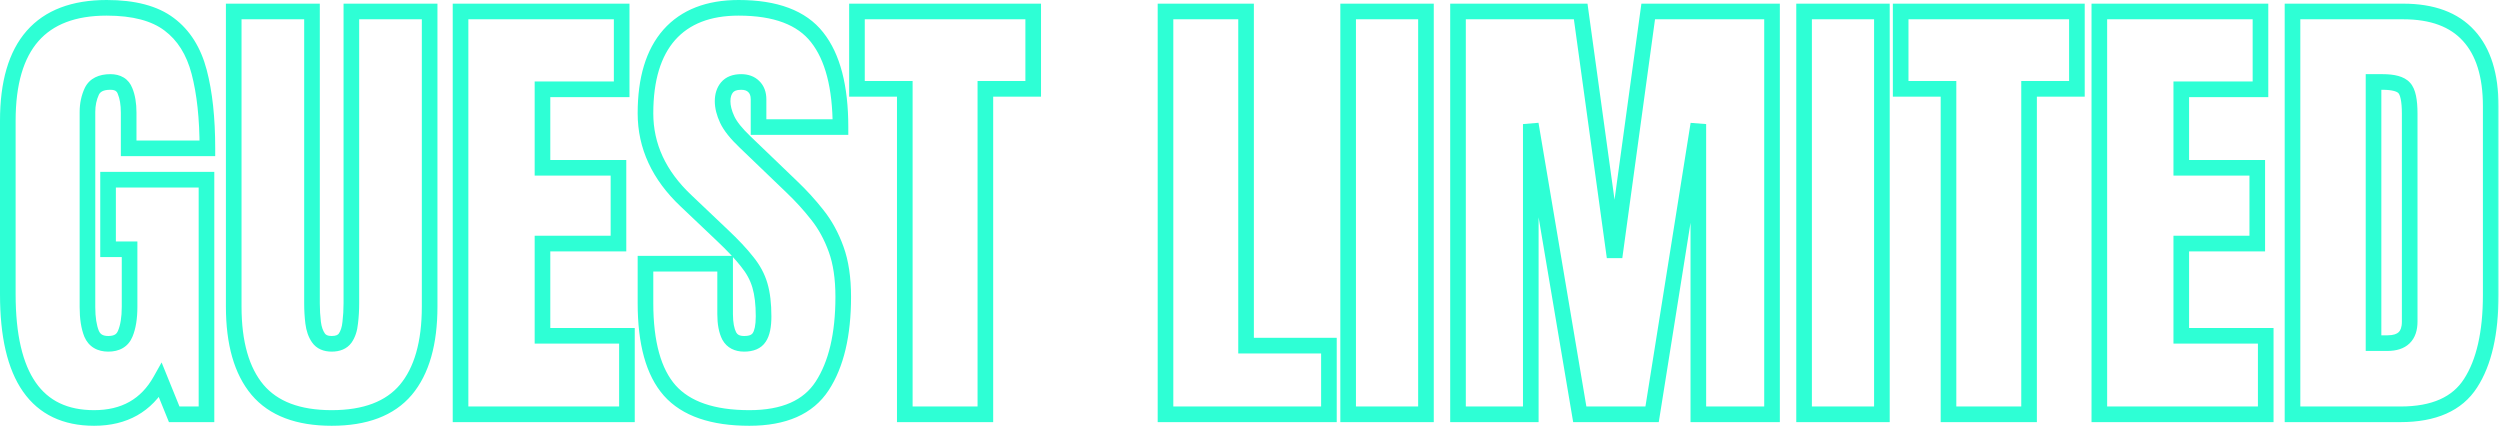 <svg width="320" height="55" viewBox="0 0 320 55" fill="none" xmlns="http://www.w3.org/2000/svg">
<mask id="path-1-outside-1_2724_2752" maskUnits="userSpaceOnUse" x="-0.875" y="-0.969" width="321" height="56" fill="black">
<rect fill="white" x="-0.875" y="-0.969" width="321" height="56"/>
<path d="M12.045 53.5C4.682 53.5 1 48.227 1 37.68V15.443C1 5.814 5.219 1 13.656 1C17.133 1 19.799 1.703 21.654 3.109C23.51 4.496 24.789 6.527 25.492 9.203C26.195 11.879 26.547 15.141 26.547 18.988H16.469V14.418C16.469 13.305 16.312 12.377 16 11.635C15.707 10.873 15.082 10.492 14.125 10.492C12.934 10.492 12.143 10.893 11.752 11.693C11.381 12.494 11.195 13.373 11.195 14.33V39.32C11.195 40.707 11.371 41.84 11.723 42.719C12.094 43.578 12.807 44.008 13.861 44.008C14.955 44.008 15.678 43.578 16.029 42.719C16.4 41.84 16.586 40.688 16.586 39.262V31.908H13.832V23.002H26.43V53.031H22.299L20.541 48.695C18.744 51.898 15.912 53.5 12.045 53.5ZM42.455 53.5C38.158 53.5 34.994 52.299 32.963 49.897C30.932 47.475 29.916 43.92 29.916 39.232V1.469H39.935V38.822C39.935 39.682 39.984 40.512 40.082 41.312C40.18 42.094 40.404 42.738 40.756 43.246C41.107 43.754 41.674 44.008 42.455 44.008C43.256 44.008 43.832 43.764 44.184 43.275C44.535 42.768 44.75 42.113 44.828 41.312C44.926 40.512 44.975 39.682 44.975 38.822V1.469H54.994V39.232C54.994 43.92 53.978 47.475 51.947 49.897C49.916 52.299 46.752 53.5 42.455 53.5ZM58.949 53.031V1.469H79.574V11.43H69.438V21.479H79.164V31.176H69.438V42.982H80.248V53.031H58.949ZM95.922 53.5C91.215 53.5 87.816 52.328 85.727 49.984C83.656 47.641 82.621 43.91 82.621 38.793V33.754H92.816V40.199C92.816 41.391 92.992 42.328 93.344 43.012C93.715 43.676 94.35 44.008 95.248 44.008C96.186 44.008 96.83 43.734 97.182 43.188C97.553 42.641 97.738 41.742 97.738 40.492C97.738 38.91 97.582 37.592 97.269 36.537C96.957 35.463 96.41 34.447 95.629 33.49C94.867 32.514 93.803 31.381 92.436 30.092L87.807 25.697C84.35 22.436 82.621 18.705 82.621 14.506C82.621 10.111 83.637 6.762 85.668 4.457C87.719 2.152 90.678 1 94.545 1C99.272 1 102.621 2.26 104.594 4.779C106.586 7.299 107.582 11.127 107.582 16.264H97.094V12.719C97.094 12.016 96.889 11.469 96.478 11.078C96.088 10.688 95.551 10.492 94.867 10.492C94.047 10.492 93.441 10.727 93.051 11.195C92.68 11.645 92.494 12.23 92.494 12.953C92.494 13.676 92.689 14.457 93.08 15.297C93.471 16.137 94.242 17.104 95.394 18.197L101.342 23.91C102.533 25.043 103.627 26.244 104.623 27.514C105.619 28.764 106.42 30.229 107.025 31.908C107.631 33.568 107.934 35.6 107.934 38.002C107.934 42.846 107.035 46.645 105.238 49.398C103.461 52.133 100.355 53.5 95.922 53.5ZM115.814 53.031V11.371H109.691V1.469H132.25V11.371H126.127V53.031H115.814ZM149.184 53.031V1.469H159.496V44.242H170.102V53.031H149.184ZM172.562 53.031V1.469H182.523V53.031H172.562ZM186.625 53.031V1.469H202.328L206.664 32.904L210.971 1.469H226.82V53.031H217.387V15.883L211.469 53.031H202.211L195.941 15.883V53.031H186.625ZM230.922 53.031V1.469H240.883V53.031H230.922ZM249.408 53.031V11.371H243.285V1.469H265.844V11.371H259.721V53.031H249.408ZM268.715 53.031V1.469H289.34V11.43H279.203V21.479H288.93V31.176H279.203V42.982H290.014V53.031H268.715ZM293.441 53.031V1.469H307.621C311.332 1.469 314.125 2.504 316 4.574C317.875 6.625 318.812 9.633 318.812 13.598V37.738C318.812 42.621 317.953 46.391 316.234 49.047C314.535 51.703 311.547 53.031 307.27 53.031H293.441ZM303.812 43.92H305.6C307.494 43.92 308.441 43.002 308.441 41.166V14.565C308.441 12.846 308.207 11.742 307.738 11.254C307.289 10.746 306.361 10.492 304.955 10.492H303.812V43.92Z"/>
</mask>
<path d="M21.654 3.109L21.05 3.906L21.056 3.91L21.654 3.109ZM26.547 18.988V19.988H27.547V18.988H26.547ZM16.469 18.988H15.469V19.988H16.469V18.988ZM16 11.635L15.067 11.994L15.072 12.008L15.078 12.023L16 11.635ZM11.752 11.693L10.853 11.255L10.849 11.264L10.845 11.273L11.752 11.693ZM11.723 42.719L10.794 43.09L10.799 43.103L10.805 43.115L11.723 42.719ZM16.029 42.719L15.108 42.33L15.104 42.34L16.029 42.719ZM16.586 31.908H17.586V30.908H16.586V31.908ZM13.832 31.908H12.832V32.908H13.832V31.908ZM13.832 23.002V22.002H12.832V23.002H13.832ZM26.43 23.002H27.43V22.002H26.43V23.002ZM26.43 53.031V54.031H27.43V53.031H26.43ZM22.299 53.031L21.372 53.407L21.625 54.031H22.299V53.031ZM20.541 48.695L21.468 48.32L20.686 46.392L19.669 48.206L20.541 48.695ZM12.045 53.5V52.5C8.635 52.5 6.206 51.299 4.581 48.972C2.911 46.58 2 42.867 2 37.68H1H0C0 43.039 0.93 47.236 2.941 50.117C4.998 53.064 8.091 54.5 12.045 54.5V53.5ZM1 37.68H2V15.443H1H0V37.68H1ZM1 15.443H2C2 10.753 3.03 7.422 4.916 5.27C6.78 3.143 9.628 2 13.656 2V1V0C9.247 0 5.767 1.264 3.412 3.952C1.079 6.614 0 10.505 0 15.443H1ZM13.656 1V2C17.017 2 19.436 2.683 21.05 3.906L21.654 3.109L22.258 2.312C20.162 0.724 17.248 0 13.656 0V1ZM21.654 3.109L21.056 3.91C22.697 5.137 23.868 6.956 24.525 9.457L25.492 9.203L26.459 8.949C25.71 6.099 24.323 3.855 22.253 2.308L21.654 3.109ZM25.492 9.203L24.525 9.457C25.2 12.025 25.547 15.196 25.547 18.988H26.547H27.547C27.547 15.086 27.191 11.733 26.459 8.949L25.492 9.203ZM26.547 18.988V17.988H16.469V18.988V19.988H26.547V18.988ZM16.469 18.988H17.469V14.418H16.469H15.469V18.988H16.469ZM16.469 14.418H17.469C17.469 13.219 17.302 12.149 16.922 11.247L16 11.635L15.078 12.023C15.323 12.605 15.469 13.39 15.469 14.418H16.469ZM16 11.635L16.933 11.276C16.717 10.714 16.355 10.242 15.832 9.924C15.321 9.613 14.732 9.492 14.125 9.492V10.492V11.492C14.475 11.492 14.677 11.562 14.791 11.632C14.893 11.694 14.99 11.794 15.067 11.994L16 11.635ZM14.125 10.492V9.492C12.703 9.492 11.469 9.993 10.853 11.255L11.752 11.693L12.651 12.132C12.816 11.792 13.165 11.492 14.125 11.492V10.492ZM11.752 11.693L10.845 11.273C10.408 12.216 10.195 13.24 10.195 14.33H11.195H12.195C12.195 13.506 12.354 12.772 12.659 12.114L11.752 11.693ZM11.195 14.33H10.195V39.32H11.195H12.195V14.33H11.195ZM11.195 39.32H10.195C10.195 40.78 10.379 42.052 10.794 43.09L11.723 42.719L12.651 42.347C12.363 41.628 12.195 40.634 12.195 39.32H11.195ZM11.723 42.719L10.805 43.115C11.062 43.712 11.462 44.206 12.019 44.542C12.568 44.873 13.2 45.008 13.861 45.008V44.008V43.008C13.468 43.008 13.216 42.928 13.052 42.829C12.896 42.735 12.754 42.585 12.641 42.322L11.723 42.719ZM13.861 44.008V45.008C14.535 45.008 15.179 44.876 15.735 44.545C16.302 44.208 16.706 43.706 16.955 43.097L16.029 42.719L15.104 42.34C15.001 42.591 14.868 42.734 14.713 42.826C14.546 42.925 14.281 43.008 13.861 43.008V44.008ZM16.029 42.719L16.951 43.108C17.393 42.06 17.586 40.761 17.586 39.262H16.586H15.586C15.586 40.614 15.408 41.619 15.108 42.33L16.029 42.719ZM16.586 39.262H17.586V31.908H16.586H15.586V39.262H16.586ZM16.586 31.908V30.908H13.832V31.908V32.908H16.586V31.908ZM13.832 31.908H14.832V23.002H13.832H12.832V31.908H13.832ZM13.832 23.002V24.002H26.43V23.002V22.002H13.832V23.002ZM26.43 23.002H25.43V53.031H26.43H27.43V23.002H26.43ZM26.43 53.031V52.031H22.299V53.031V54.031H26.43V53.031ZM22.299 53.031L23.226 52.656L21.468 48.32L20.541 48.695L19.614 49.071L21.372 53.407L22.299 53.031ZM20.541 48.695L19.669 48.206C18.06 51.074 15.574 52.5 12.045 52.5V53.5V54.5C16.25 54.5 19.428 52.723 21.413 49.185L20.541 48.695ZM32.963 49.897L32.197 50.539L32.199 50.542L32.963 49.897ZM29.916 1.469V0.469H28.916V1.469H29.916ZM39.935 1.469H40.935V0.469H39.935V1.469ZM40.082 41.312L39.089 41.434L39.09 41.437L40.082 41.312ZM44.184 43.275L44.995 43.86L45.001 43.852L45.006 43.845L44.184 43.275ZM44.828 41.312L43.836 41.191L43.834 41.203L43.833 41.215L44.828 41.312ZM44.975 1.469V0.469H43.975V1.469H44.975ZM54.994 1.469H55.994V0.469H54.994V1.469ZM51.947 49.897L52.711 50.542L52.714 50.539L51.947 49.897ZM42.455 53.5V52.5C38.339 52.5 35.505 51.354 33.727 49.251L32.963 49.897L32.199 50.542C34.483 53.243 37.977 54.5 42.455 54.5V53.5ZM32.963 49.897L33.729 49.254C31.907 47.081 30.916 43.795 30.916 39.232H29.916H28.916C28.916 44.045 29.956 47.868 32.197 50.539L32.963 49.897ZM29.916 39.232H30.916V1.469H29.916H28.916V39.232H29.916ZM29.916 1.469V2.469H39.935V1.469V0.469H29.916V1.469ZM39.935 1.469H38.935V38.822H39.935H40.935V1.469H39.935ZM39.935 38.822H38.935C38.935 39.719 38.986 40.59 39.089 41.434L40.082 41.312L41.075 41.191C40.982 40.433 40.935 39.644 40.935 38.822H39.935ZM40.082 41.312L39.09 41.437C39.202 42.335 39.469 43.144 39.934 43.815L40.756 43.246L41.578 42.677C41.34 42.333 41.157 41.853 41.074 41.188L40.082 41.312ZM40.756 43.246L39.934 43.815C40.521 44.664 41.443 45.008 42.455 45.008V44.008V43.008C41.904 43.008 41.694 42.844 41.578 42.677L40.756 43.246ZM42.455 44.008V45.008C43.461 45.008 44.397 44.691 44.995 43.86L44.184 43.275L43.372 42.691C43.267 42.836 43.051 43.008 42.455 43.008V44.008ZM44.184 43.275L45.006 43.845C45.479 43.161 45.734 42.33 45.823 41.41L44.828 41.312L43.833 41.215C43.766 41.897 43.591 42.374 43.361 42.706L44.184 43.275ZM44.828 41.312L45.821 41.434C45.924 40.59 45.975 39.719 45.975 38.822H44.975H43.975C43.975 39.644 43.928 40.433 43.836 41.191L44.828 41.312ZM44.975 38.822H45.975V1.469H44.975H43.975V38.822H44.975ZM44.975 1.469V2.469H54.994V1.469V0.469H44.975V1.469ZM54.994 1.469H53.994V39.232H54.994H55.994V1.469H54.994ZM54.994 39.232H53.994C53.994 43.795 53.003 47.081 51.181 49.254L51.947 49.897L52.714 50.539C54.954 47.868 55.994 44.045 55.994 39.232H54.994ZM51.947 49.897L51.184 49.251C49.405 51.354 46.571 52.5 42.455 52.5V53.5V54.5C46.933 54.5 50.427 53.243 52.711 50.542L51.947 49.897ZM58.949 53.031H57.949V54.031H58.949V53.031ZM58.949 1.469V0.469H57.949V1.469H58.949ZM79.574 1.469H80.574V0.469H79.574V1.469ZM79.574 11.43V12.43H80.574V11.43H79.574ZM69.438 11.43V10.43H68.438V11.43H69.438ZM69.438 21.479H68.438V22.479H69.438V21.479ZM79.164 21.479H80.164V20.479H79.164V21.479ZM79.164 31.176V32.176H80.164V31.176H79.164ZM69.438 31.176V30.176H68.438V31.176H69.438ZM69.438 42.982H68.438V43.982H69.438V42.982ZM80.248 42.982H81.248V41.982H80.248V42.982ZM80.248 53.031V54.031H81.248V53.031H80.248ZM58.949 53.031H59.949V1.469H58.949H57.949V53.031H58.949ZM58.949 1.469V2.469H79.574V1.469V0.469H58.949V1.469ZM79.574 1.469H78.574V11.43H79.574H80.574V1.469H79.574ZM79.574 11.43V10.43H69.438V11.43V12.43H79.574V11.43ZM69.438 11.43H68.438V21.479H69.438H70.438V11.43H69.438ZM69.438 21.479V22.479H79.164V21.479V20.479H69.438V21.479ZM79.164 21.479H78.164V31.176H79.164H80.164V21.479H79.164ZM79.164 31.176V30.176H69.438V31.176V32.176H79.164V31.176ZM69.438 31.176H68.438V42.982H69.438H70.438V31.176H69.438ZM69.438 42.982V43.982H80.248V42.982V41.982H69.438V42.982ZM80.248 42.982H79.248V53.031H80.248H81.248V42.982H80.248ZM80.248 53.031V52.031H58.949V53.031V54.031H80.248V53.031ZM85.727 49.984L84.977 50.646L84.98 50.65L85.727 49.984ZM82.621 33.754V32.754H81.621V33.754H82.621ZM92.816 33.754H93.816V32.754H92.816V33.754ZM93.344 43.012L92.454 43.469L92.462 43.484L92.471 43.499L93.344 43.012ZM97.182 43.188L96.354 42.626L96.347 42.636L96.341 42.647L97.182 43.188ZM97.269 36.537L96.309 36.816L96.311 36.821L97.269 36.537ZM95.629 33.49L94.84 34.105L94.847 34.114L94.854 34.123L95.629 33.49ZM92.436 30.092L91.747 30.817L91.749 30.819L92.436 30.092ZM87.807 25.697L88.495 24.972L88.493 24.97L87.807 25.697ZM85.668 4.457L84.921 3.792L84.918 3.796L85.668 4.457ZM104.594 4.779L103.806 5.396L103.809 5.4L104.594 4.779ZM107.582 16.264V17.264H108.582V16.264H107.582ZM97.094 16.264H96.094V17.264H97.094V16.264ZM96.478 11.078L95.771 11.785L95.78 11.794L95.789 11.802L96.478 11.078ZM93.051 11.195L92.283 10.555L92.28 10.558L93.051 11.195ZM95.394 18.197L96.087 17.476L96.083 17.472L95.394 18.197ZM101.342 23.91L100.649 24.631L100.653 24.635L101.342 23.91ZM104.623 27.514L103.836 28.131L103.841 28.137L104.623 27.514ZM107.025 31.908L106.085 32.247L106.086 32.251L107.025 31.908ZM105.238 49.398L104.401 48.852L104.4 48.853L105.238 49.398ZM95.922 53.5V52.5C91.357 52.5 88.295 51.362 86.473 49.319L85.727 49.984L84.98 50.65C87.338 53.294 91.073 54.5 95.922 54.5V53.5ZM85.727 49.984L86.476 49.322C84.643 47.247 83.621 43.812 83.621 38.793H82.621H81.621C81.621 44.009 82.67 48.034 84.977 50.646L85.727 49.984ZM82.621 38.793H83.621V33.754H82.621H81.621V38.793H82.621ZM82.621 33.754V34.754H92.816V33.754V32.754H82.621V33.754ZM92.816 33.754H91.816V40.199H92.816H93.816V33.754H92.816ZM92.816 40.199H91.816C91.816 41.471 92.001 42.587 92.454 43.469L93.344 43.012L94.233 42.554C93.983 42.069 93.816 41.311 93.816 40.199H92.816ZM93.344 43.012L92.471 43.499C93.054 44.543 94.066 45.008 95.248 45.008V44.008V43.008C94.634 43.008 94.376 42.809 94.217 42.524L93.344 43.012ZM95.248 44.008V45.008C96.363 45.008 97.414 44.676 98.023 43.728L97.182 43.188L96.341 42.647C96.246 42.793 96.008 43.008 95.248 43.008V44.008ZM97.182 43.188L98.009 43.749C98.555 42.944 98.738 41.791 98.738 40.492H97.738H96.738C96.738 41.694 96.55 42.337 96.354 42.626L97.182 43.188ZM97.738 40.492H98.738C98.738 38.852 98.577 37.431 98.228 36.253L97.269 36.537L96.311 36.821C96.587 37.753 96.738 38.968 96.738 40.492H97.738ZM97.269 36.537L98.23 36.258C97.876 35.042 97.261 33.908 96.404 32.858L95.629 33.49L94.854 34.123C95.559 34.986 96.038 35.884 96.309 36.816L97.269 36.537ZM95.629 33.49L96.417 32.875C95.613 31.844 94.509 30.672 93.122 29.364L92.436 30.092L91.749 30.819C93.097 32.09 94.121 33.184 94.84 34.105L95.629 33.49ZM92.436 30.092L93.124 29.367L88.495 24.972L87.807 25.697L87.118 26.422L91.747 30.817L92.436 30.092ZM87.807 25.697L88.493 24.97C85.207 21.87 83.621 18.392 83.621 14.506H82.621H81.621C81.621 19.018 83.492 23.001 87.12 26.425L87.807 25.697ZM82.621 14.506H83.621C83.621 10.251 84.605 7.175 86.418 5.118L85.668 4.457L84.918 3.796C82.668 6.348 81.621 9.971 81.621 14.506H82.621ZM85.668 4.457L86.415 5.122C88.23 3.082 90.885 2 94.545 2V1V0C90.47 0 87.208 1.222 84.921 3.792L85.668 4.457ZM94.545 1V2C99.116 2 102.1 3.217 103.806 5.396L104.594 4.779L105.381 4.163C103.142 1.303 99.427 0 94.545 0V1ZM104.594 4.779L103.809 5.4C105.6 7.664 106.582 11.226 106.582 16.264H107.582H108.582C108.582 11.028 107.572 6.933 105.378 4.159L104.594 4.779ZM107.582 16.264V15.264H97.094V16.264V17.264H107.582V16.264ZM97.094 16.264H98.094V12.719H97.094H96.094V16.264H97.094ZM97.094 12.719H98.094C98.094 11.812 97.822 10.977 97.168 10.354L96.478 11.078L95.789 11.802C95.955 11.96 96.094 12.219 96.094 12.719H97.094ZM96.478 11.078L97.186 10.371C96.565 9.75 95.749 9.492 94.867 9.492V10.492V11.492C95.352 11.492 95.611 11.625 95.771 11.785L96.478 11.078ZM94.867 10.492V9.492C93.859 9.492 92.923 9.786 92.283 10.555L93.051 11.195L93.819 11.835C93.96 11.667 94.235 11.492 94.867 11.492V10.492ZM93.051 11.195L92.28 10.558C91.728 11.227 91.494 12.056 91.494 12.953H92.494H93.494C93.494 12.405 93.632 12.062 93.822 11.832L93.051 11.195ZM92.494 12.953H91.494C91.494 13.857 91.738 14.783 92.173 15.719L93.08 15.297L93.987 14.875C93.641 14.132 93.494 13.495 93.494 12.953H92.494ZM93.08 15.297L92.173 15.719C92.642 16.726 93.518 17.795 94.706 18.923L95.394 18.197L96.083 17.472C94.966 16.412 94.299 15.547 93.987 14.875L93.08 15.297ZM95.394 18.197L94.702 18.918L100.649 24.631L101.342 23.91L102.035 23.189L96.087 17.476L95.394 18.197ZM101.342 23.91L100.653 24.635C101.81 25.735 102.871 26.9 103.836 28.131L104.623 27.514L105.41 26.896C104.383 25.588 103.257 24.351 102.031 23.186L101.342 23.91ZM104.623 27.514L103.841 28.137C104.762 29.292 105.512 30.658 106.085 32.247L107.025 31.908L107.966 31.569C107.328 29.799 106.477 28.235 105.405 26.89L104.623 27.514ZM107.025 31.908L106.086 32.251C106.64 33.77 106.934 35.677 106.934 38.002H107.934H108.934C108.934 35.522 108.622 33.367 107.965 31.566L107.025 31.908ZM107.934 38.002H106.934C106.934 42.738 106.053 46.32 104.401 48.852L105.238 49.398L106.076 49.945C108.018 46.969 108.934 42.953 108.934 38.002H107.934ZM105.238 49.398L104.4 48.853C102.87 51.207 100.152 52.5 95.922 52.5V53.5V54.5C100.559 54.5 104.052 53.058 106.077 49.943L105.238 49.398ZM115.814 53.031H114.814V54.031H115.814V53.031ZM115.814 11.371H116.814V10.371H115.814V11.371ZM109.691 11.371H108.691V12.371H109.691V11.371ZM109.691 1.469V0.469H108.691V1.469H109.691ZM132.25 1.469H133.25V0.469H132.25V1.469ZM132.25 11.371V12.371H133.25V11.371H132.25ZM126.127 11.371V10.371H125.127V11.371H126.127ZM126.127 53.031V54.031H127.127V53.031H126.127ZM115.814 53.031H116.814V11.371H115.814H114.814V53.031H115.814ZM115.814 11.371V10.371H109.691V11.371V12.371H115.814V11.371ZM109.691 11.371H110.691V1.469H109.691H108.691V11.371H109.691ZM109.691 1.469V2.469H132.25V1.469V0.469H109.691V1.469ZM132.25 1.469H131.25V11.371H132.25H133.25V1.469H132.25ZM132.25 11.371V10.371H126.127V11.371V12.371H132.25V11.371ZM126.127 11.371H125.127V53.031H126.127H127.127V11.371H126.127ZM126.127 53.031V52.031H115.814V53.031V54.031H126.127V53.031ZM149.184 53.031H148.184V54.031H149.184V53.031ZM149.184 1.469V0.469H148.184V1.469H149.184ZM159.496 1.469H160.496V0.469H159.496V1.469ZM159.496 44.242H158.496V45.242H159.496V44.242ZM170.102 44.242H171.102V43.242H170.102V44.242ZM170.102 53.031V54.031H171.102V53.031H170.102ZM149.184 53.031H150.184V1.469H149.184H148.184V53.031H149.184ZM149.184 1.469V2.469H159.496V1.469V0.469H149.184V1.469ZM159.496 1.469H158.496V44.242H159.496H160.496V1.469H159.496ZM159.496 44.242V45.242H170.102V44.242V43.242H159.496V44.242ZM170.102 44.242H169.102V53.031H170.102H171.102V44.242H170.102ZM170.102 53.031V52.031H149.184V53.031V54.031H170.102V53.031ZM172.562 53.031H171.562V54.031H172.562V53.031ZM172.562 1.469V0.469H171.562V1.469H172.562ZM182.523 1.469H183.523V0.469H182.523V1.469ZM182.523 53.031V54.031H183.523V53.031H182.523ZM172.562 53.031H173.562V1.469H172.562H171.562V53.031H172.562ZM172.562 1.469V2.469H182.523V1.469V0.469H172.562V1.469ZM182.523 1.469H181.523V53.031H182.523H183.523V1.469H182.523ZM182.523 53.031V52.031H172.562V53.031V54.031H182.523V53.031ZM186.625 53.031H185.625V54.031H186.625V53.031ZM186.625 1.469V0.469H185.625V1.469H186.625ZM202.328 1.469L203.319 1.332L203.2 0.469H202.328V1.469ZM206.664 32.904L205.673 33.041L207.655 33.04L206.664 32.904ZM210.971 1.469V0.469H210.098L209.98 1.333L210.971 1.469ZM226.82 1.469H227.82V0.469H226.82V1.469ZM226.82 53.031V54.031H227.82V53.031H226.82ZM217.387 53.031H216.387V54.031H217.387V53.031ZM217.387 15.883H218.387L216.399 15.726L217.387 15.883ZM211.469 53.031V54.031H212.322L212.456 53.189L211.469 53.031ZM202.211 53.031L201.225 53.198L201.366 54.031H202.211V53.031ZM195.941 15.883L196.927 15.716L194.941 15.883H195.941ZM195.941 53.031V54.031H196.941V53.031H195.941ZM186.625 53.031H187.625V1.469H186.625H185.625V53.031H186.625ZM186.625 1.469V2.469H202.328V1.469V0.469H186.625V1.469ZM202.328 1.469L201.338 1.605L205.673 33.041L206.664 32.904L207.655 32.768L203.319 1.332L202.328 1.469ZM206.664 32.904L207.655 33.04L211.961 1.604L210.971 1.469L209.98 1.333L205.673 32.769L206.664 32.904ZM210.971 1.469V2.469H226.82V1.469V0.469H210.971V1.469ZM226.82 1.469H225.82V53.031H226.82H227.82V1.469H226.82ZM226.82 53.031V52.031H217.387V53.031V54.031H226.82V53.031ZM217.387 53.031H218.387V15.883H217.387H216.387V53.031H217.387ZM217.387 15.883L216.399 15.726L210.481 52.874L211.469 53.031L212.456 53.189L218.374 16.04L217.387 15.883ZM211.469 53.031V52.031H202.211V53.031V54.031H211.469V53.031ZM202.211 53.031L203.197 52.865L196.927 15.716L195.941 15.883L194.955 16.049L201.225 53.198L202.211 53.031ZM195.941 15.883H194.941V53.031H195.941H196.941V15.883H195.941ZM195.941 53.031V52.031H186.625V53.031V54.031H195.941V53.031ZM230.922 53.031H229.922V54.031H230.922V53.031ZM230.922 1.469V0.469H229.922V1.469H230.922ZM240.883 1.469H241.883V0.469H240.883V1.469ZM240.883 53.031V54.031H241.883V53.031H240.883ZM230.922 53.031H231.922V1.469H230.922H229.922V53.031H230.922ZM230.922 1.469V2.469H240.883V1.469V0.469H230.922V1.469ZM240.883 1.469H239.883V53.031H240.883H241.883V1.469H240.883ZM240.883 53.031V52.031H230.922V53.031V54.031H240.883V53.031ZM249.408 53.031H248.408V54.031H249.408V53.031ZM249.408 11.371H250.408V10.371H249.408V11.371ZM243.285 11.371H242.285V12.371H243.285V11.371ZM243.285 1.469V0.469H242.285V1.469H243.285ZM265.844 1.469H266.844V0.469H265.844V1.469ZM265.844 11.371V12.371H266.844V11.371H265.844ZM259.721 11.371V10.371H258.721V11.371H259.721ZM259.721 53.031V54.031H260.721V53.031H259.721ZM249.408 53.031H250.408V11.371H249.408H248.408V53.031H249.408ZM249.408 11.371V10.371H243.285V11.371V12.371H249.408V11.371ZM243.285 11.371H244.285V1.469H243.285H242.285V11.371H243.285ZM243.285 1.469V2.469H265.844V1.469V0.469H243.285V1.469ZM265.844 1.469H264.844V11.371H265.844H266.844V1.469H265.844ZM265.844 11.371V10.371H259.721V11.371V12.371H265.844V11.371ZM259.721 11.371H258.721V53.031H259.721H260.721V11.371H259.721ZM259.721 53.031V52.031H249.408V53.031V54.031H259.721V53.031ZM268.715 53.031H267.715V54.031H268.715V53.031ZM268.715 1.469V0.469H267.715V1.469H268.715ZM289.34 1.469H290.34V0.469H289.34V1.469ZM289.34 11.43V12.43H290.34V11.43H289.34ZM279.203 11.43V10.43H278.203V11.43H279.203ZM279.203 21.479H278.203V22.479H279.203V21.479ZM288.93 21.479H289.93V20.479H288.93V21.479ZM288.93 31.176V32.176H289.93V31.176H288.93ZM279.203 31.176V30.176H278.203V31.176H279.203ZM279.203 42.982H278.203V43.982H279.203V42.982ZM290.014 42.982H291.014V41.982H290.014V42.982ZM290.014 53.031V54.031H291.014V53.031H290.014ZM268.715 53.031H269.715V1.469H268.715H267.715V53.031H268.715ZM268.715 1.469V2.469H289.34V1.469V0.469H268.715V1.469ZM289.34 1.469H288.34V11.43H289.34H290.34V1.469H289.34ZM289.34 11.43V10.43H279.203V11.43V12.43H289.34V11.43ZM279.203 11.43H278.203V21.479H279.203H280.203V11.43H279.203ZM279.203 21.479V22.479H288.93V21.479V20.479H279.203V21.479ZM288.93 21.479H287.93V31.176H288.93H289.93V21.479H288.93ZM288.93 31.176V30.176H279.203V31.176V32.176H288.93V31.176ZM279.203 31.176H278.203V42.982H279.203H280.203V31.176H279.203ZM279.203 42.982V43.982H290.014V42.982V41.982H279.203V42.982ZM290.014 42.982H289.014V53.031H290.014H291.014V42.982H290.014ZM290.014 53.031V52.031H268.715V53.031V54.031H290.014V53.031ZM293.441 53.031H292.441V54.031H293.441V53.031ZM293.441 1.469V0.469H292.441V1.469H293.441ZM316 4.574L315.259 5.246L315.262 5.249L316 4.574ZM316.234 49.047L315.395 48.504L315.392 48.508L316.234 49.047ZM303.812 43.92H302.812V44.92H303.812V43.92ZM307.738 11.254L306.989 11.916L307.003 11.932L307.017 11.946L307.738 11.254ZM303.812 10.492V9.492H302.812V10.492H303.812ZM293.441 53.031H294.441V1.469H293.441H292.441V53.031H293.441ZM293.441 1.469V2.469H307.621V1.469V0.469H293.441V1.469ZM307.621 1.469V2.469C311.147 2.469 313.63 3.447 315.259 5.245L316 4.574L316.741 3.903C314.62 1.561 311.517 0.469 307.621 0.469V1.469ZM316 4.574L315.262 5.249C316.908 7.05 317.812 9.777 317.812 13.598H318.812H319.812C319.812 9.489 318.842 6.2 316.738 3.899L316 4.574ZM318.812 13.598H317.812V37.738H318.812H319.812V13.598H318.812ZM318.812 37.738H317.812C317.812 42.525 316.966 46.075 315.395 48.504L316.234 49.047L317.074 49.59C318.94 46.706 319.812 42.717 319.812 37.738H318.812ZM316.234 49.047L315.392 48.508C313.939 50.779 311.341 52.031 307.27 52.031V53.031V54.031C311.753 54.031 315.131 52.627 317.077 49.586L316.234 49.047ZM307.27 53.031V52.031H293.441V53.031V54.031H307.27V53.031ZM303.812 43.92V44.92H305.6V43.92V42.92H303.812V43.92ZM305.6 43.92V44.92C306.693 44.92 307.699 44.655 308.427 43.95C309.161 43.238 309.441 42.246 309.441 41.166H308.441H307.441C307.441 41.922 307.248 42.307 307.035 42.513C306.816 42.726 306.4 42.92 305.6 42.92V43.92ZM308.441 41.166H309.441V14.565H308.441H307.441V41.166H308.441ZM308.441 14.565H309.441C309.441 13.668 309.381 12.886 309.244 12.24C309.111 11.614 308.883 11.002 308.46 10.561L307.738 11.254L307.017 11.946C307.062 11.994 307.186 12.178 307.287 12.655C307.385 13.113 307.441 13.743 307.441 14.565H308.441ZM307.738 11.254L308.487 10.591C308.09 10.143 307.546 9.876 306.97 9.718C306.39 9.559 305.71 9.492 304.955 9.492V10.492V11.492C305.606 11.492 306.093 11.552 306.442 11.647C306.793 11.743 306.937 11.857 306.989 11.916L307.738 11.254ZM304.955 10.492V9.492H303.812V10.492V11.492H304.955V10.492ZM303.812 10.492H302.812V43.92H303.812H304.812V10.492H303.812Z" fill="#2EFFD5" mask="url(#path-1-outside-1_2724_2752)"/>
</svg>
